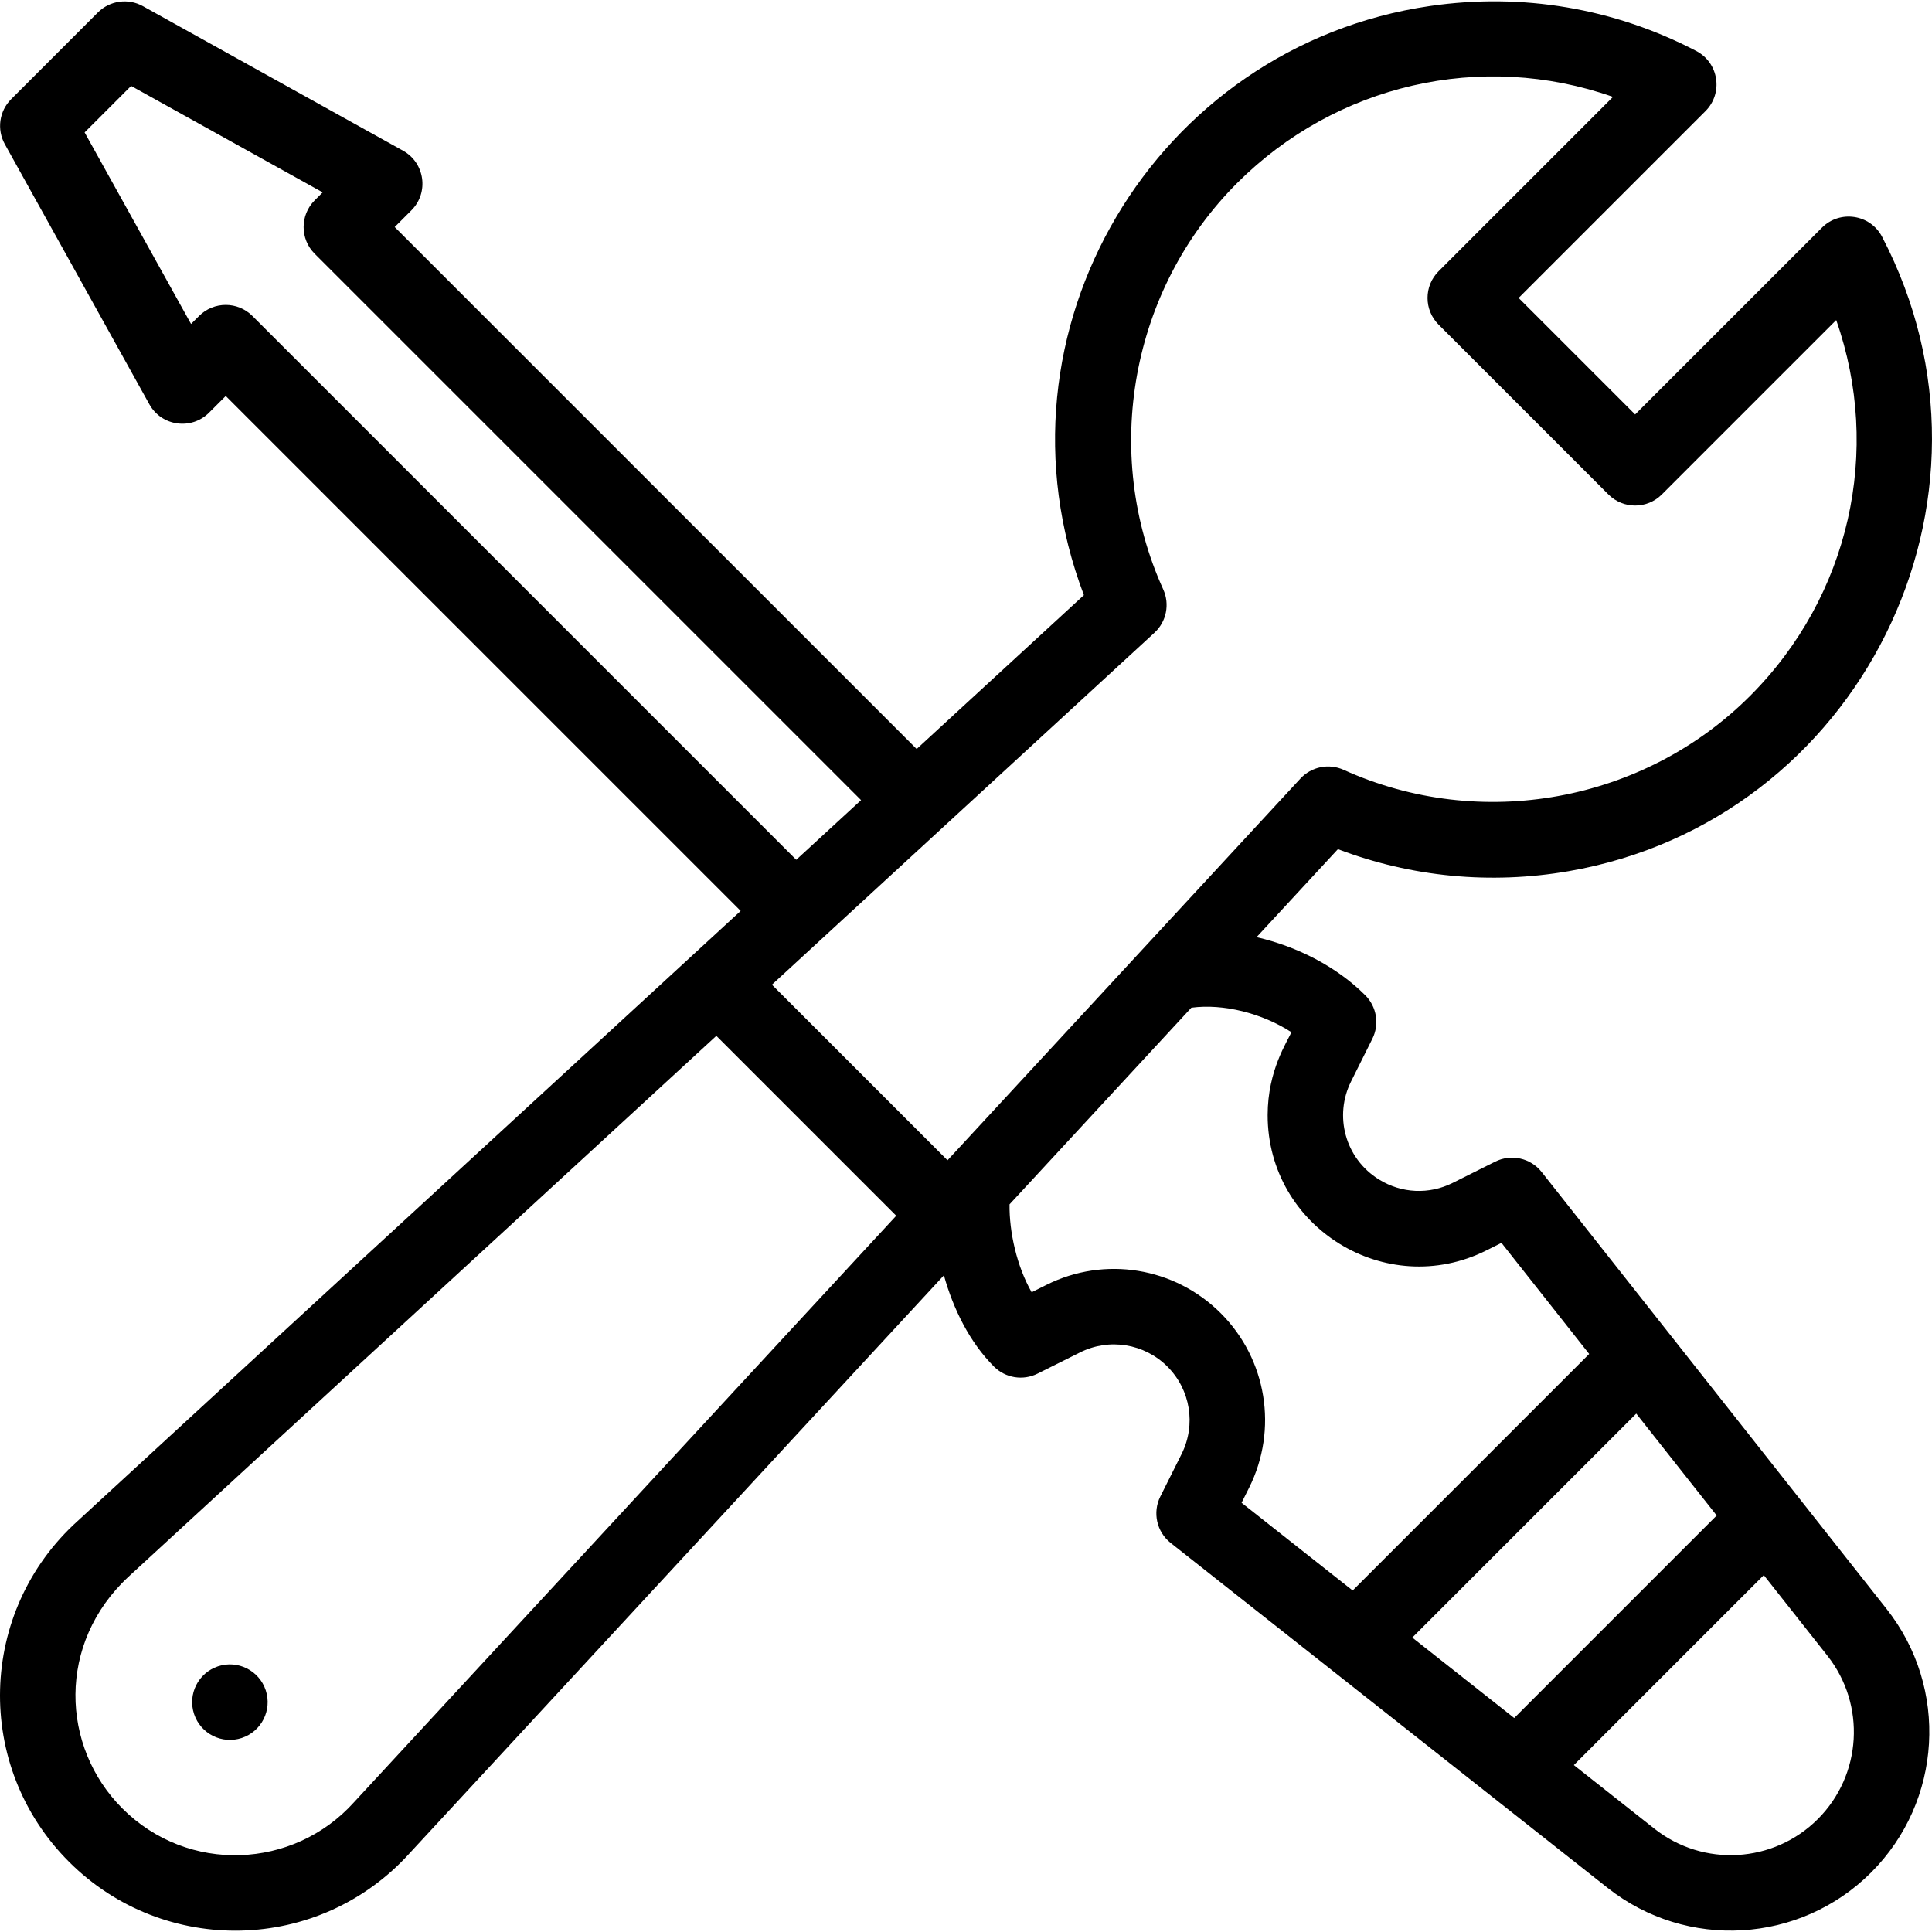 <svg id="Capa_1" enable-background="new 0 0 512.101 512.101" height="512" viewBox="0 0 512.101 512.101" width="512" xmlns="http://www.w3.org/2000/svg"><g id="XMLID_28_"><ellipse id="XMLID_29_" cx="60.803" cy="450.964" rx="10" ry="10" transform="matrix(.95 -.314 .314 .95 -138.428 41.852)"/><path id="XMLID_30_" d="m408.638 310.659c-2.937-3.719-8.079-4.867-12.32-2.748l-11.27 5.635c-6.254 3.125-13.546 2.79-19.51-.895-9.107-5.629-11.952-16.986-7.4-26.038l5.623-11.27c1.92-3.849 1.164-8.494-1.877-11.536-7.539-7.539-17.979-12.916-28.815-15.403l21.564-23.325c19.453 7.399 40.448 9.422 61.161 5.84 77.034-13.333 119.518-98.342 83.085-168.143-3.143-6.019-11.196-7.185-15.936-2.444l-49.528 49.528-30.885-30.885 49.528-49.527c4.763-4.763 3.548-12.809-2.444-15.936-21.752-11.354-46.143-15.476-70.542-11.927-72.854 10.609-118.321 86.311-91.768 156.155l-44.332 40.791-138.353-138.352 4.426-4.427c4.708-4.708 3.573-12.597-2.215-15.812l-68.958-38.314c-3.9-2.168-8.77-1.487-11.928 1.67l-22.993 22.994c-3.157 3.157-3.839 8.025-1.67 11.928l38.314 68.958c3.245 5.843 11.151 6.877 15.812 2.215l4.427-4.426 136.489 136.489-175.707 161.67c-26.53 23.915-27.61 65.091-2.337 90.364 25.108 25.106 66.311 24.332 90.354-2.328l141.559-153.114c2.512 9.009 6.874 17.788 13.27 24.184 3.042 3.04 7.686 3.796 11.536 1.877l11.284-5.631c7.728-3.87 17.034-2.36 23.155 3.754 6.117 6.117 7.629 15.426 3.763 23.163l-5.636 11.268c-2.121 4.239-.974 9.385 2.747 12.321 12.912 10.194 104.203 82.266 115.811 91.43 20.943 16.546 50.975 14.773 69.854-4.091 18.874-18.875 20.634-48.904 4.094-69.852-34.281-43.423-57.144-72.382-91.432-115.81zm-34.291 123.397 59.363-59.363 21.324 27.01-53.677 53.678zm-66.016-277.824c-16.447-36.263-8.576-79.548 19.585-107.709 26.187-26.187 64.701-35.112 99.628-22.846l-46.228 46.226c-3.905 3.905-3.905 10.237 0 14.143l45.027 45.028c3.903 3.903 10.236 3.904 14.143 0l46.228-46.229c12.117 34.506 3.671 73.111-22.847 99.629-28.161 28.161-71.445 36.033-107.708 19.584-3.923-1.776-8.547-.846-11.474 2.319-9.888 10.696-82.169 88.877-93.535 101.171l-46.542-46.542 101.386-93.286c3.177-2.922 4.12-7.555 2.337-11.488zm-241.426-72.481c-3.904-3.903-10.235-3.904-14.142 0l-2.124 2.123-28.212-50.776 12.325-12.325 50.776 28.212-2.123 2.124c-3.905 3.905-3.905 10.236 0 14.142l144.835 144.835-17.187 15.814zm26.908 393.98c-15.982 17.756-43.953 19.053-61.392 1.614-16.338-16.338-17.349-43.833 1.694-61.466l155.761-143.318 47.685 47.685c-34.671 37.502-143.659 155.384-143.748 155.485zm229.763-129.648c-12.229-12.214-30.815-15.223-46.237-7.496l-3.889 1.94c-3.953-6.895-5.963-16.059-5.858-23.301l48.189-52.122c8.458-1.132 18.726 1.448 26.507 6.481-.953 2.396-6.283 9.968-6.283 21.999 0 29.781 31.396 49.149 57.988 35.85l3.991-1.995 23.249 29.448-62.691 62.691-29.448-23.249 1.997-3.992c7.72-15.452 4.701-34.038-7.515-46.254zm158.26 134.093c-11.714 11.705-30.333 12.798-43.319 2.541l-21.353-16.858 50.35-50.35 16.859 21.354c10.256 12.99 9.165 31.612-2.537 43.313z"/></g></svg>